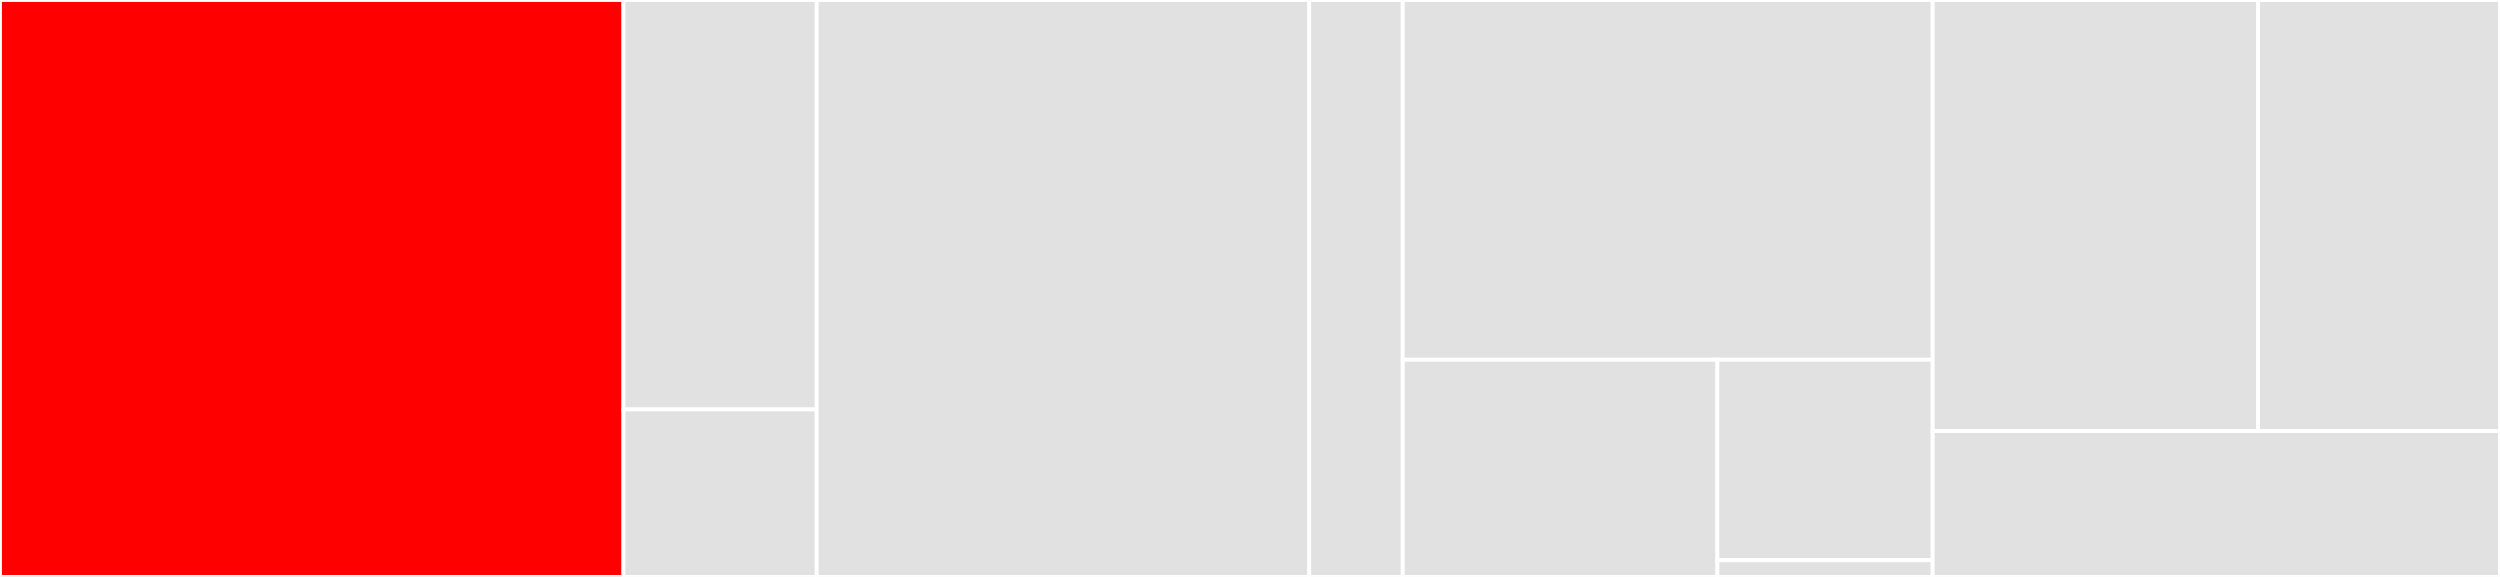 <svg baseProfile="full" width="650" height="150" viewBox="0 0 650 150" version="1.1"
xmlns="http://www.w3.org/2000/svg" xmlns:ev="http://www.w3.org/2001/xml-events"
xmlns:xlink="http://www.w3.org/1999/xlink">

<rect x="0" y="0" width="650" height="150" fill="#333333" stroke="none"/>

<style>rect.s{mask:url(#mask);}</style>
<defs>
  <pattern id="white" width="4" height="4" patternUnits="userSpaceOnUse" patternTransform="rotate(45)">
    <rect width="2" height="2" transform="translate(0,0)" fill="white"></rect>
  </pattern>
  <mask id="mask">
    <rect x="0" y="0" width="100%" height="100%" fill="url(#white)"></rect>
  </mask>
</defs>

<rect x="0" y="0" width="162.095" height="150.0" fill="red" stroke="white" stroke-width="1" class=" tooltipped" data-content="meta/module.js"><title>meta/module.js</title></rect>
<rect x="162.095" y="0" width="50.249" height="106.452" fill="#e1e1e1" stroke="white" stroke-width="1" class=" tooltipped" data-content="meta/meta.merge.js"><title>meta/meta.merge.js</title></rect>
<rect x="162.095" y="106.452" width="50.249" height="43.548" fill="#e1e1e1" stroke="white" stroke-width="1" class=" tooltipped" data-content="meta/module.runtime.js"><title>meta/module.runtime.js</title></rect>
<rect x="212.344" y="0" width="128.055" height="150.0" fill="#e1e1e1" stroke="white" stroke-width="1" class=" tooltipped" data-content="icon/module.js"><title>icon/module.js</title></rect>
<rect x="340.399" y="0" width="24.314" height="150" fill="#e1e1e1" stroke="white" stroke-width="1" class=" tooltipped" data-content="icon/resize.js"><title>icon/resize.js</title></rect>
<rect x="364.713" y="0" width="137.781" height="93.529" fill="#e1e1e1" stroke="white" stroke-width="1" class=" tooltipped" data-content="workbox/options.js"><title>workbox/options.js</title></rect>
<rect x="364.713" y="93.529" width="81.807" height="56.471" fill="#e1e1e1" stroke="white" stroke-width="1" class=" tooltipped" data-content="workbox/utils.js"><title>workbox/utils.js</title></rect>
<rect x="446.52" y="93.529" width="55.973" height="52.127" fill="#e1e1e1" stroke="white" stroke-width="1" class=" tooltipped" data-content="workbox/module.js"><title>workbox/module.js</title></rect>
<rect x="446.52" y="145.656" width="55.973" height="4.344" fill="#e1e1e1" stroke="white" stroke-width="1" class=" tooltipped" data-content="workbox/defaults.js"><title>workbox/defaults.js</title></rect>
<rect x="502.494" y="0" width="84.599" height="112.088" fill="#e1e1e1" stroke="white" stroke-width="1" class=" tooltipped" data-content="utils/index.js"><title>utils/index.js</title></rect>
<rect x="587.093" y="0" width="62.907" height="112.088" fill="#e1e1e1" stroke="white" stroke-width="1" class=" tooltipped" data-content="module.js"><title>module.js</title></rect>
<rect x="502.494" y="112.088" width="147.506" height="37.912" fill="#e1e1e1" stroke="white" stroke-width="1" class=" tooltipped" data-content="manifest/module.js"><title>manifest/module.js</title></rect>
</svg>
